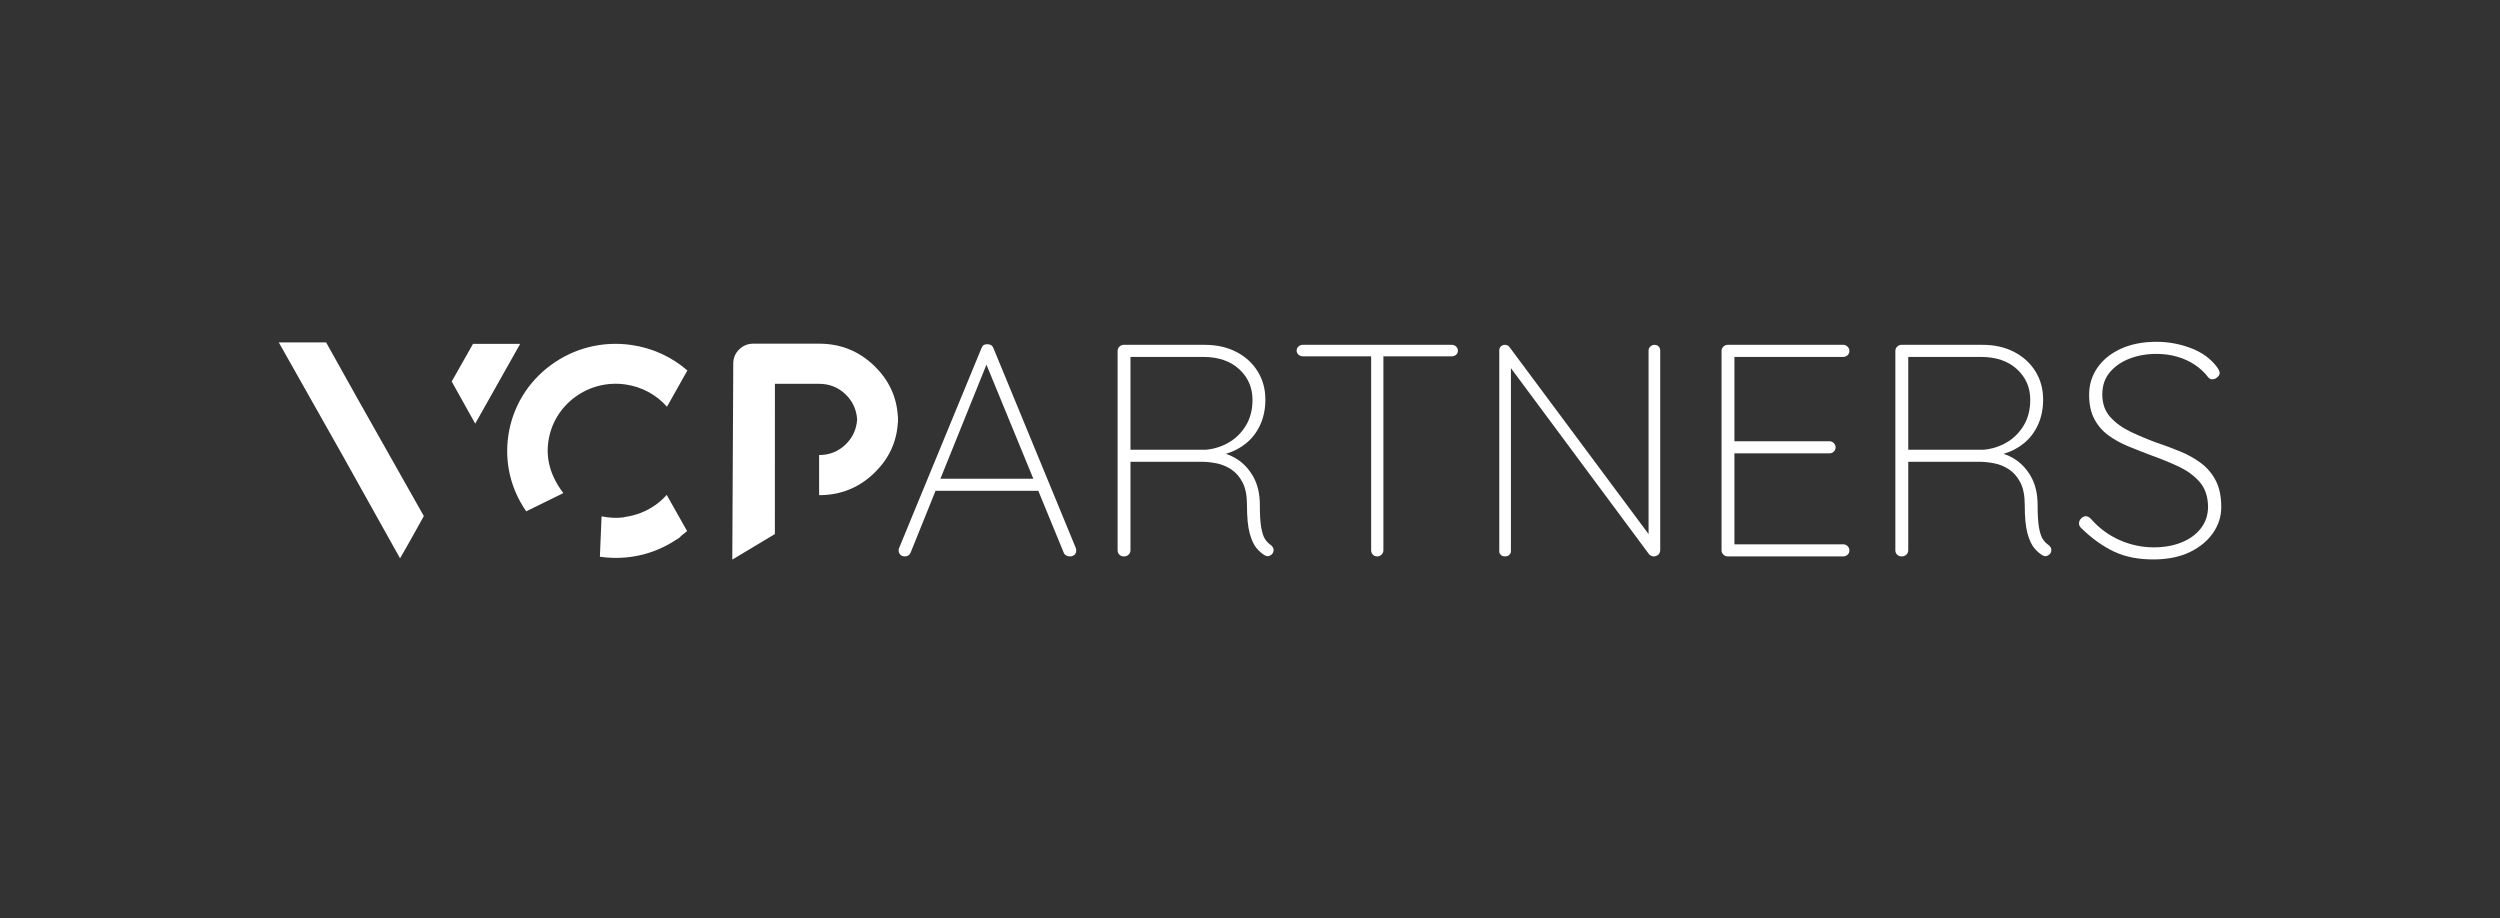 <?xml version="1.0" encoding="UTF-8"?> <svg xmlns="http://www.w3.org/2000/svg" width="147" height="54" viewBox="0 0 147 54" fill="none"><rect x="0" y="0" width="147" height="54" fill="#333333" stroke="none"/><g clip-path="url(#clip0_2421_5634)"><path d="M26.56 22.433L27.814 20.218H30.587L27.943 24.91L26.56 22.433Z" fill="white"></path><mask id="mask0_2421_5634" style="mask-type:luminance" maskUnits="userSpaceOnUse" x="14" y="18" width="119" height="17"><path d="M14 18H133V35H14V18Z" fill="white"></path></mask><g mask="url(#mask0_2421_5634)"><path d="M21.129 23.628C20.437 22.39 19.75 21.163 19.175 20.133H16.392C16.783 20.83 18.793 24.387 20.149 26.789C21.684 29.532 23.19 32.226 23.522 32.828C23.78 32.389 24.04 31.934 24.299 31.463C24.558 30.994 24.766 30.62 24.921 30.344C24.629 29.823 22.53 26.108 21.129 23.628Z" fill="white"></path><path d="M52.8 24.662C52.801 24.626 52.803 24.59 52.803 24.554C52.803 24.5 52.797 24.451 52.788 24.404C52.707 23.305 52.26 22.353 51.443 21.548C50.537 20.655 49.444 20.208 48.164 20.208H44.303C43.972 20.208 43.691 20.322 43.461 20.548C43.231 20.775 43.116 21.052 43.116 21.378L43.059 32.902L45.562 31.404L45.565 22.569H48.164C48.782 22.569 49.308 22.782 49.739 23.207C50.143 23.605 50.361 24.091 50.4 24.662C50.361 25.234 50.143 25.72 49.739 26.117C49.308 26.543 48.782 26.756 48.164 26.756V29.116C49.444 29.116 50.537 28.67 51.443 27.776C52.266 26.965 52.714 26.005 52.79 24.896C52.798 24.853 52.803 24.811 52.803 24.77C52.803 24.734 52.801 24.698 52.8 24.662Z" fill="white"></path><path d="M37.11 20.282C35.423 20.044 33.742 20.468 32.378 21.476C31.014 22.484 30.13 23.955 29.888 25.619C29.659 27.193 30.033 28.762 30.941 30.065L33.124 28.995C32.323 27.936 32.102 26.926 32.244 25.951C32.396 24.908 32.95 23.986 33.805 23.354C34.661 22.722 35.715 22.456 36.773 22.605C37.731 22.741 38.589 23.203 39.218 23.916L40.418 21.784C39.496 20.981 38.356 20.458 37.11 20.282Z" fill="white"></path><path d="M39.203 29.1C39.004 29.323 38.783 29.521 38.542 29.692C38.542 29.692 38.541 29.692 38.541 29.692C38.536 29.694 38.53 29.699 38.524 29.704C38.01 30.065 37.414 30.303 36.772 30.393C36.727 30.4 36.683 30.412 36.641 30.426C36.233 30.47 35.807 30.453 35.373 30.36L35.273 32.735C35.283 32.736 35.293 32.738 35.303 32.74C36.882 32.962 38.45 32.607 39.765 31.732C39.894 31.667 39.986 31.593 40.048 31.513C40.169 31.423 40.287 31.328 40.402 31.229L39.203 29.1Z" fill="white"></path><path d="M55.297 28.149L58.003 21.442L60.76 28.149H55.297ZM58.414 20.471C58.39 20.4 58.348 20.344 58.288 20.302C58.228 20.261 58.15 20.24 58.054 20.24C57.969 20.24 57.901 20.255 57.846 20.285C57.792 20.314 57.747 20.377 57.711 20.471L52.862 32.237C52.838 32.308 52.832 32.367 52.844 32.415C52.856 32.498 52.892 32.569 52.952 32.628C53.012 32.687 53.102 32.717 53.223 32.717C53.295 32.717 53.361 32.696 53.421 32.654C53.481 32.613 53.523 32.557 53.547 32.486L55.01 28.86H61.046L61.037 28.823L62.542 32.486C62.566 32.557 62.611 32.613 62.678 32.654C62.743 32.696 62.819 32.717 62.903 32.717C63.011 32.717 63.101 32.687 63.173 32.628C63.245 32.569 63.281 32.486 63.281 32.379C63.281 32.32 63.275 32.272 63.263 32.237L58.414 20.471Z" fill="white"></path><path d="M66.472 26.443V20.987H70.744C71.633 20.987 72.34 21.227 72.862 21.706C73.385 22.186 73.647 22.788 73.647 23.51C73.647 24.091 73.517 24.595 73.259 25.021C73 25.448 72.667 25.779 72.258 26.016C71.85 26.254 71.405 26.396 70.924 26.443H66.472ZM74.692 32.023C74.572 31.941 74.467 31.828 74.377 31.686C74.287 31.544 74.214 31.322 74.16 31.019C74.106 30.717 74.079 30.276 74.079 29.695C74.079 29.02 73.941 28.448 73.665 27.98C73.388 27.512 73.034 27.157 72.601 26.914C72.431 26.819 72.258 26.743 72.081 26.685C72.529 26.554 72.928 26.347 73.277 26.061C73.631 25.771 73.908 25.406 74.106 24.968C74.305 24.53 74.404 24.038 74.404 23.493C74.404 22.877 74.253 22.326 73.953 21.84C73.653 21.354 73.235 20.972 72.7 20.694C72.165 20.415 71.543 20.276 70.834 20.276H66.075C65.979 20.276 65.895 20.311 65.823 20.383C65.751 20.453 65.715 20.537 65.715 20.631V32.361C65.715 32.456 65.748 32.539 65.814 32.61C65.88 32.681 65.973 32.717 66.093 32.717C66.201 32.717 66.292 32.681 66.364 32.61C66.436 32.539 66.472 32.456 66.472 32.361V27.154H70.69C70.942 27.154 71.222 27.183 71.528 27.243C71.835 27.302 72.123 27.421 72.394 27.598C72.664 27.776 72.886 28.031 73.061 28.362C73.235 28.694 73.322 29.139 73.322 29.695C73.322 30.418 73.376 30.975 73.484 31.366C73.592 31.757 73.728 32.047 73.89 32.237C74.052 32.426 74.217 32.569 74.386 32.663C74.458 32.699 74.524 32.711 74.584 32.699C74.644 32.687 74.701 32.661 74.755 32.619C74.809 32.578 74.848 32.521 74.872 32.45C74.896 32.355 74.89 32.272 74.854 32.201C74.818 32.13 74.764 32.071 74.692 32.023Z" fill="white"></path><path d="M85.364 20.276H76.603C76.506 20.276 76.422 20.309 76.35 20.374C76.278 20.439 76.242 20.519 76.242 20.613C76.242 20.708 76.278 20.788 76.35 20.854C76.422 20.919 76.506 20.951 76.603 20.951H80.623V32.361C80.623 32.456 80.656 32.539 80.722 32.61C80.788 32.681 80.875 32.717 80.983 32.717C81.079 32.717 81.163 32.681 81.236 32.61C81.308 32.539 81.344 32.456 81.344 32.361V20.951H85.364C85.46 20.951 85.544 20.922 85.616 20.862C85.688 20.803 85.724 20.72 85.724 20.613C85.724 20.519 85.688 20.439 85.616 20.374C85.544 20.309 85.46 20.276 85.364 20.276Z" fill="white"></path><path d="M97.279 20.276C97.195 20.276 97.117 20.309 97.044 20.374C96.972 20.439 96.936 20.519 96.936 20.613V31.403L88.752 20.4C88.716 20.353 88.674 20.32 88.626 20.302C88.578 20.285 88.53 20.276 88.482 20.276C88.41 20.276 88.338 20.302 88.265 20.356C88.193 20.409 88.157 20.501 88.157 20.631V32.415C88.157 32.498 88.187 32.569 88.248 32.628C88.308 32.687 88.392 32.717 88.5 32.717C88.596 32.717 88.677 32.687 88.743 32.628C88.809 32.569 88.842 32.498 88.842 32.415V21.646L96.954 32.575C96.99 32.622 97.035 32.657 97.09 32.681C97.144 32.705 97.195 32.717 97.243 32.717C97.339 32.717 97.426 32.684 97.504 32.619C97.582 32.554 97.621 32.456 97.621 32.326V20.613C97.621 20.519 97.591 20.439 97.531 20.374C97.471 20.309 97.387 20.276 97.279 20.276Z" fill="white"></path><path d="M108.383 20.987C108.479 20.987 108.563 20.954 108.636 20.889C108.708 20.824 108.744 20.738 108.744 20.631C108.744 20.537 108.708 20.453 108.636 20.383C108.563 20.311 108.479 20.276 108.383 20.276H101.587C101.491 20.276 101.407 20.311 101.335 20.383C101.263 20.453 101.227 20.537 101.227 20.631V32.361C101.227 32.456 101.263 32.539 101.335 32.61C101.407 32.681 101.491 32.717 101.587 32.717H108.383C108.479 32.717 108.563 32.684 108.636 32.619C108.708 32.554 108.744 32.468 108.744 32.361C108.744 32.267 108.708 32.184 108.636 32.112C108.563 32.041 108.479 32.006 108.383 32.006H101.984V26.656H107.572C107.668 26.656 107.752 26.624 107.824 26.558C107.896 26.493 107.933 26.407 107.933 26.301C107.933 26.206 107.896 26.123 107.824 26.052C107.752 25.981 107.668 25.945 107.572 25.945H101.984V20.987H108.383Z" fill="white"></path><path d="M112.205 26.443V20.987H116.477C117.366 20.987 118.072 21.227 118.595 21.706C119.118 22.186 119.379 22.788 119.379 23.51C119.379 24.091 119.25 24.595 118.992 25.021C118.733 25.448 118.399 25.779 117.991 26.016C117.582 26.254 117.138 26.396 116.657 26.443H112.205ZM120.425 32.023C120.304 31.941 120.199 31.828 120.109 31.686C120.019 31.544 119.947 31.322 119.893 31.019C119.839 30.717 119.812 30.276 119.812 29.695C119.812 29.02 119.673 28.448 119.397 27.98C119.121 27.512 118.766 27.157 118.333 26.914C118.164 26.819 117.99 26.743 117.813 26.685C118.261 26.554 118.66 26.347 119.009 26.061C119.364 25.771 119.64 25.406 119.839 24.968C120.037 24.53 120.136 24.038 120.136 23.493C120.136 22.877 119.986 22.326 119.686 21.84C119.385 21.354 118.967 20.972 118.433 20.694C117.898 20.415 117.276 20.276 116.567 20.276H111.808C111.711 20.276 111.628 20.311 111.555 20.383C111.483 20.453 111.447 20.537 111.447 20.631V32.361C111.447 32.456 111.48 32.539 111.546 32.61C111.612 32.681 111.706 32.717 111.826 32.717C111.934 32.717 112.024 32.681 112.096 32.61C112.168 32.539 112.205 32.456 112.205 32.361V27.154H116.423C116.675 27.154 116.955 27.183 117.261 27.243C117.567 27.302 117.856 27.421 118.126 27.598C118.397 27.776 118.619 28.031 118.793 28.362C118.967 28.694 119.055 29.139 119.055 29.695C119.055 30.418 119.109 30.975 119.217 31.366C119.325 31.757 119.46 32.047 119.622 32.237C119.785 32.426 119.95 32.569 120.118 32.663C120.19 32.699 120.256 32.711 120.316 32.699C120.376 32.687 120.434 32.661 120.488 32.619C120.542 32.578 120.581 32.521 120.605 32.45C120.629 32.355 120.623 32.272 120.587 32.201C120.551 32.13 120.497 32.071 120.425 32.023Z" fill="white"></path><path d="M130.285 28.256C130.069 27.841 129.777 27.498 129.411 27.225C129.044 26.953 128.636 26.725 128.185 26.541C127.734 26.357 127.28 26.188 126.824 26.034C126.307 25.845 125.802 25.634 125.31 25.403C124.817 25.172 124.411 24.882 124.093 24.532C123.774 24.183 123.615 23.736 123.615 23.191C123.615 22.681 123.759 22.252 124.048 21.902C124.336 21.553 124.721 21.283 125.201 21.093C125.682 20.904 126.217 20.809 126.806 20.809C127.238 20.809 127.647 20.865 128.032 20.978C128.416 21.091 128.762 21.25 129.068 21.458C129.375 21.665 129.636 21.911 129.852 22.195C129.912 22.266 129.99 22.302 130.087 22.302C130.195 22.302 130.294 22.261 130.384 22.178C130.474 22.095 130.519 22.012 130.519 21.929C130.519 21.846 130.459 21.721 130.339 21.555C129.966 21.07 129.456 20.705 128.807 20.462C128.158 20.22 127.491 20.098 126.806 20.098C125.989 20.098 125.283 20.238 124.688 20.516C124.093 20.794 123.636 21.168 123.318 21.636C122.999 22.104 122.84 22.628 122.84 23.208C122.84 23.777 122.942 24.254 123.147 24.639C123.351 25.024 123.627 25.344 123.976 25.599C124.324 25.854 124.715 26.07 125.147 26.247C125.58 26.425 126.019 26.597 126.463 26.763C127.028 26.965 127.566 27.184 128.077 27.421C128.587 27.658 129.005 27.96 129.33 28.327C129.654 28.694 129.822 29.18 129.834 29.784C129.834 30.27 129.696 30.694 129.42 31.055C129.143 31.416 128.765 31.695 128.284 31.89C127.803 32.086 127.257 32.184 126.644 32.184C125.947 32.184 125.276 32.041 124.634 31.757C123.991 31.473 123.429 31.058 122.948 30.513C122.852 30.406 122.75 30.353 122.642 30.353C122.545 30.353 122.455 30.397 122.371 30.486C122.287 30.575 122.245 30.667 122.245 30.762C122.245 30.833 122.257 30.889 122.281 30.931C122.305 30.972 122.329 31.005 122.353 31.028C122.978 31.645 123.627 32.112 124.3 32.432C124.973 32.752 125.778 32.906 126.716 32.894C127.521 32.883 128.212 32.734 128.789 32.45C129.366 32.166 129.813 31.793 130.132 31.33C130.45 30.868 130.61 30.365 130.61 29.82C130.61 29.192 130.501 28.671 130.285 28.256Z" fill="white"></path></g></g><defs><clipPath id="clip0_2421_5634"><rect width="119" height="17" fill="white" transform="translate(14 18)"></rect></clipPath></defs></svg> 